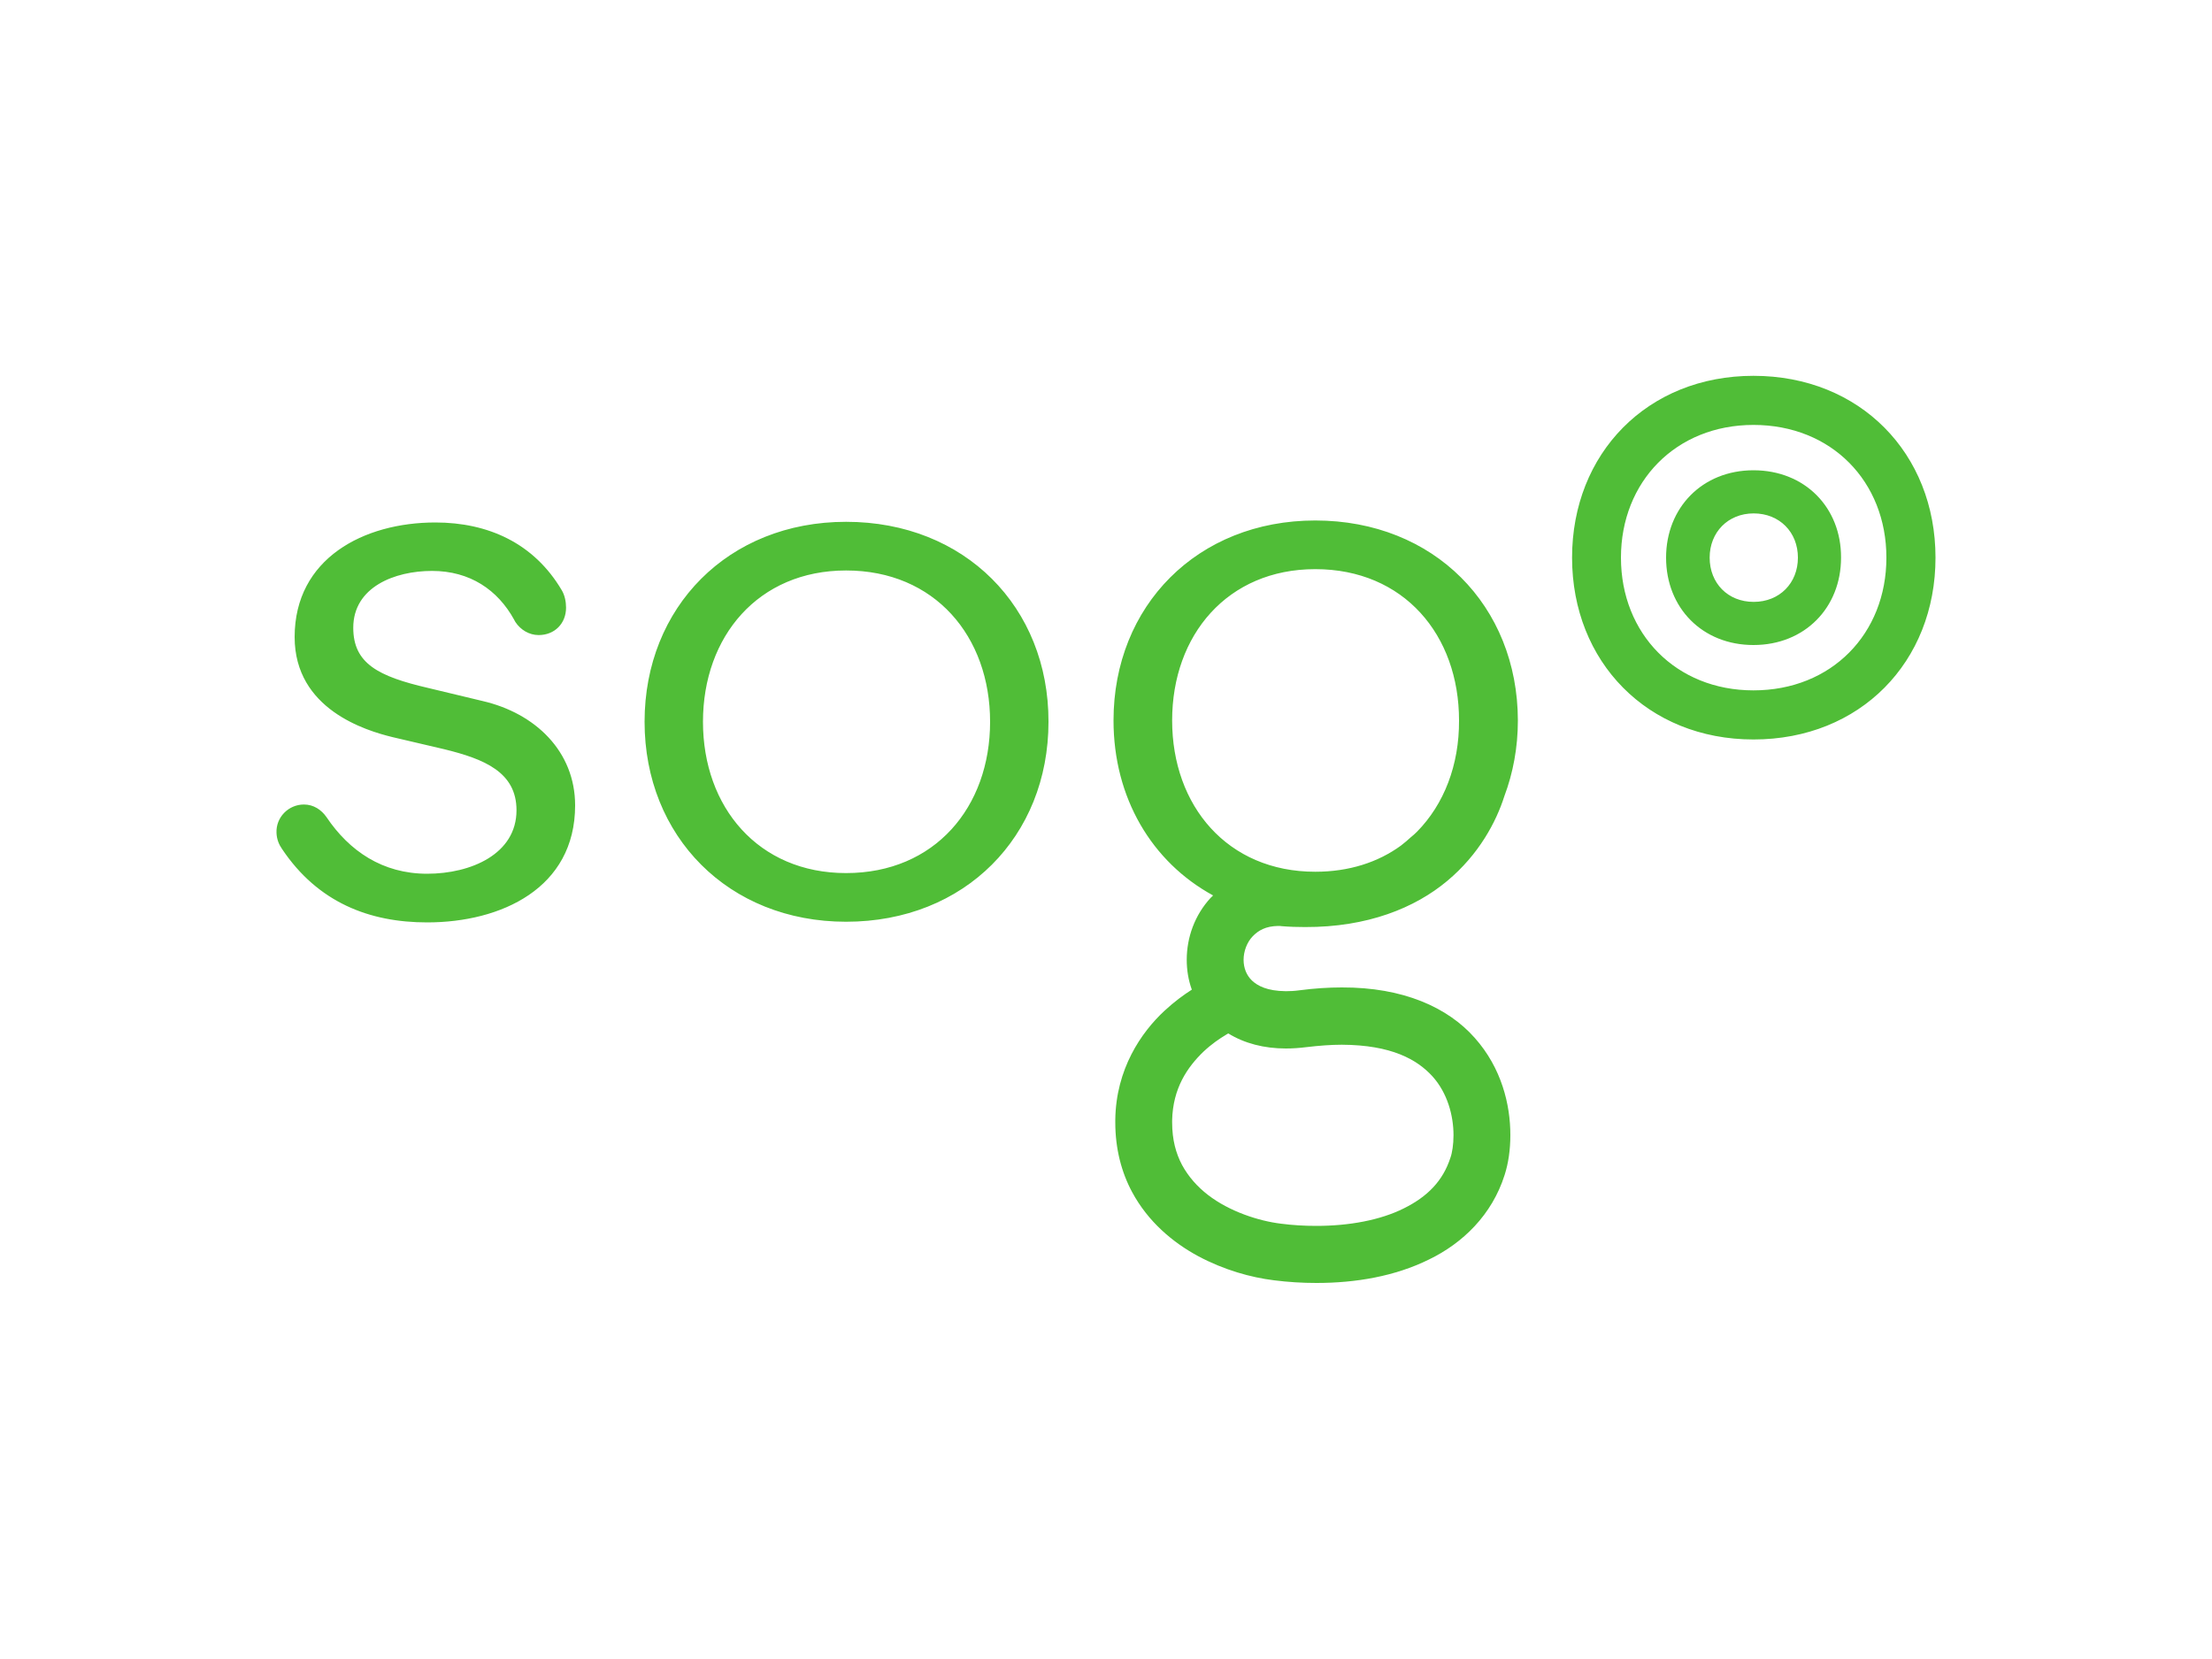 <?xml version="1.0" encoding="utf-8"?>
<!-- Generator: Adobe Illustrator 27.0.1, SVG Export Plug-In . SVG Version: 6.00 Build 0)  -->
<!DOCTYPE svg PUBLIC "-//W3C//DTD SVG 1.1//EN" "http://www.w3.org/Graphics/SVG/1.1/DTD/svg11.dtd">
<svg version="1.1" id="Laag_1" xmlns:x="http://ns.adobe.com/Extensibility/1.0/" xmlns:i="http://ns.adobe.com/AdobeIllustrator/10.0/" xmlns:graph="http://ns.adobe.com/Graphs/1.0/"
	 xmlns="http://www.w3.org/2000/svg" xmlns:xlink="http://www.w3.org/1999/xlink" x="0px" y="0px" viewBox="0 0 1000 750"
	 style="enable-background:new 0 0 1000 750;" xml:space="preserve">
<style type="text/css">
	.st0{fill:#50BD37;}
</style>
<g>
	<g>
		<g>
			<path class="st0" d="M792.8,272.1c-11.7,0-19.9-8.5-19.9-20c0-11.5,8.3-20,19.9-20c11.7,0,20,8.5,20,20
				C812.8,263.6,804.5,272.1,792.8,272.1z M792.7,212.6c-23.1,0-39.5,16.9-39.5,39.5c0,22.7,16.4,39.5,39.5,39.5
				c23.2,0,39.6-16.9,39.6-39.5C832.4,229.5,816,212.6,792.7,212.6z M792.7,312.1c-35,0-59.9-25.6-59.9-60c0-34.4,24.9-60,59.9-60
				c35.3,0,60.1,25.6,60.1,60C852.8,286.5,828,312.1,792.7,312.1z M792.7,169.9c-48,0-82,35.1-82,82.2c0,47.1,34.1,82.2,82,82.2
				c48.3,0,82.3-35.1,82.3-82.2C875,205,840.9,169.9,792.7,169.9z M218.1,316.9l-24.6-5.9c-22.4-5.2-33.8-11-33.8-27.2
				c0-18.4,18.7-25.7,35.6-25.7c17.2,0,29.7,8.6,37.1,22c0,0.1,0.1,0.1,0.1,0.2c0.2,0.3,0.3,0.6,0.5,0.9l0,0
				c2.3,3.5,6.2,5.9,10.5,5.9c7.2,0,12.4-5.2,12.4-12.4c0-2.7-0.6-5.6-1.9-7.8c-12.6-21.4-33.4-30.7-57.2-30.7
				c-32.3,0-63.6,16.2-63.6,51.8c0,32.7,32.3,42.3,44.1,45.2l23.5,5.5c18,4.4,32.7,10.3,32.7,27.6c0,19.8-20.6,28.7-40.4,28.7
				c-20.2,0-35.2-10.3-45.5-25.6h0c-2.3-3.3-5.8-5.7-10.2-5.7c-7,0-12.7,5.8-12.4,12.8c0.1,2.9,1.1,5.3,2.5,7.3
				c16.2,24.2,39.5,33.2,65.6,33.2c33.4,0,66.9-15.4,66.9-52.9C260,339.7,242,322.4,218.1,316.9z M382.5,394.7
				c-39.7,0-64.7-29.8-64.7-68.4c0-38.6,25-68.4,64.7-68.4c40.1,0,65.1,29.8,65.1,68.4C447.6,364.9,422.6,394.7,382.5,394.7z
				 M382.5,235.9c-53.3,0-91.1,38.6-91.1,90.4c0,51.8,37.9,90.4,91.1,90.4c53.7,0,91.5-38.6,91.5-90.4
				C474.1,274.5,436.2,235.9,382.5,235.9z M640.6,376c-0.9,0.9-1.8,1.7-2.8,2.5c-1.3,1.2-2.8,2.5-4.5,3.8
				c-10.3,7.5-23.4,11.8-38.7,11.8c-39.7,0-64.7-29.8-64.7-68.4c0-38.6,25-68.4,64.7-68.4c40.1,0,65,29.8,65,68.4
				C659.7,345.9,652.8,363.6,640.6,376z M581.3,474c3,0,6-0.2,9.2-0.6c5.9-0.7,11.2-1.1,16.1-1.1c22.5,0.1,34,6.7,40.9,14.2
				c6.9,7.6,9.6,17.9,9.6,26.7c0,4.2-0.6,8-1.4,10.2c-3.4,10.5-10.4,17.6-21.1,22.9c-10.6,5.3-24.7,7.9-39.5,7.9
				c-5.3,0-10.7-0.3-16-1c-10-1.2-23.3-5.5-33-13c-4.8-3.7-8.8-8.2-11.7-13.5c-2.8-5.3-4.5-11.4-4.5-19.3v-0.9
				c0.3-14.5,6.9-24.1,14.2-31.1c3.6-3.4,7.3-5.9,10-7.5c0.4-0.3,0.8-0.5,1.2-0.7C562.6,471.7,571.5,474,581.3,474z M594.6,235.3
				c-53.3,0-91.2,38.6-91.2,90.4c0,35,17.3,64,45,79.1c-0.4,0.4-0.7,0.8-1.1,1.1c-7.2,7.8-10.8,17.9-10.8,28c0,4.5,0.7,9.1,2.3,13.5
				c-3.6,2.3-7.9,5.4-12.3,9.5c-10.6,9.8-22,26.4-22.3,49.3c0,0.5,0,1,0,1.3c0,11.8,2.8,22.5,7.6,31.4c7.2,13.4,18.4,22.8,29.9,29
				c11.6,6.2,23.7,9.6,34.3,10.9c6.3,0.8,12.7,1.2,19.1,1.2c17.8,0,35.5-3,50.9-10.6c15.3-7.4,28.5-20.2,34.2-38.2
				c1.7-5.3,2.6-11.4,2.6-18.1c0-13.6-3.9-30.2-16.1-43.9c-12.2-13.8-32.4-22.9-60.1-22.8c-6,0-12.4,0.4-19.2,1.3
				c-2.2,0.3-4.2,0.4-6.1,0.4c-8.5-0.1-12.7-2.4-15.3-4.8c-2.5-2.4-3.8-5.7-3.8-9.4c0-3.8,1.5-7.9,4.1-10.6
				c2.6-2.7,5.9-4.6,11.5-4.7c0.5,0,1.1,0,1.6,0.1c3.6,0.3,7.2,0.4,10.6,0.4c28.3,0.1,49.7-8.7,64.2-20.8
				c14.5-12.1,22.2-26.8,25.9-38.4l0,0c3.9-10.4,6.1-21.9,6.1-34.2C686.1,273.9,648.3,235.3,594.6,235.3z"/>
		</g>
	</g>
</g>
</svg>
